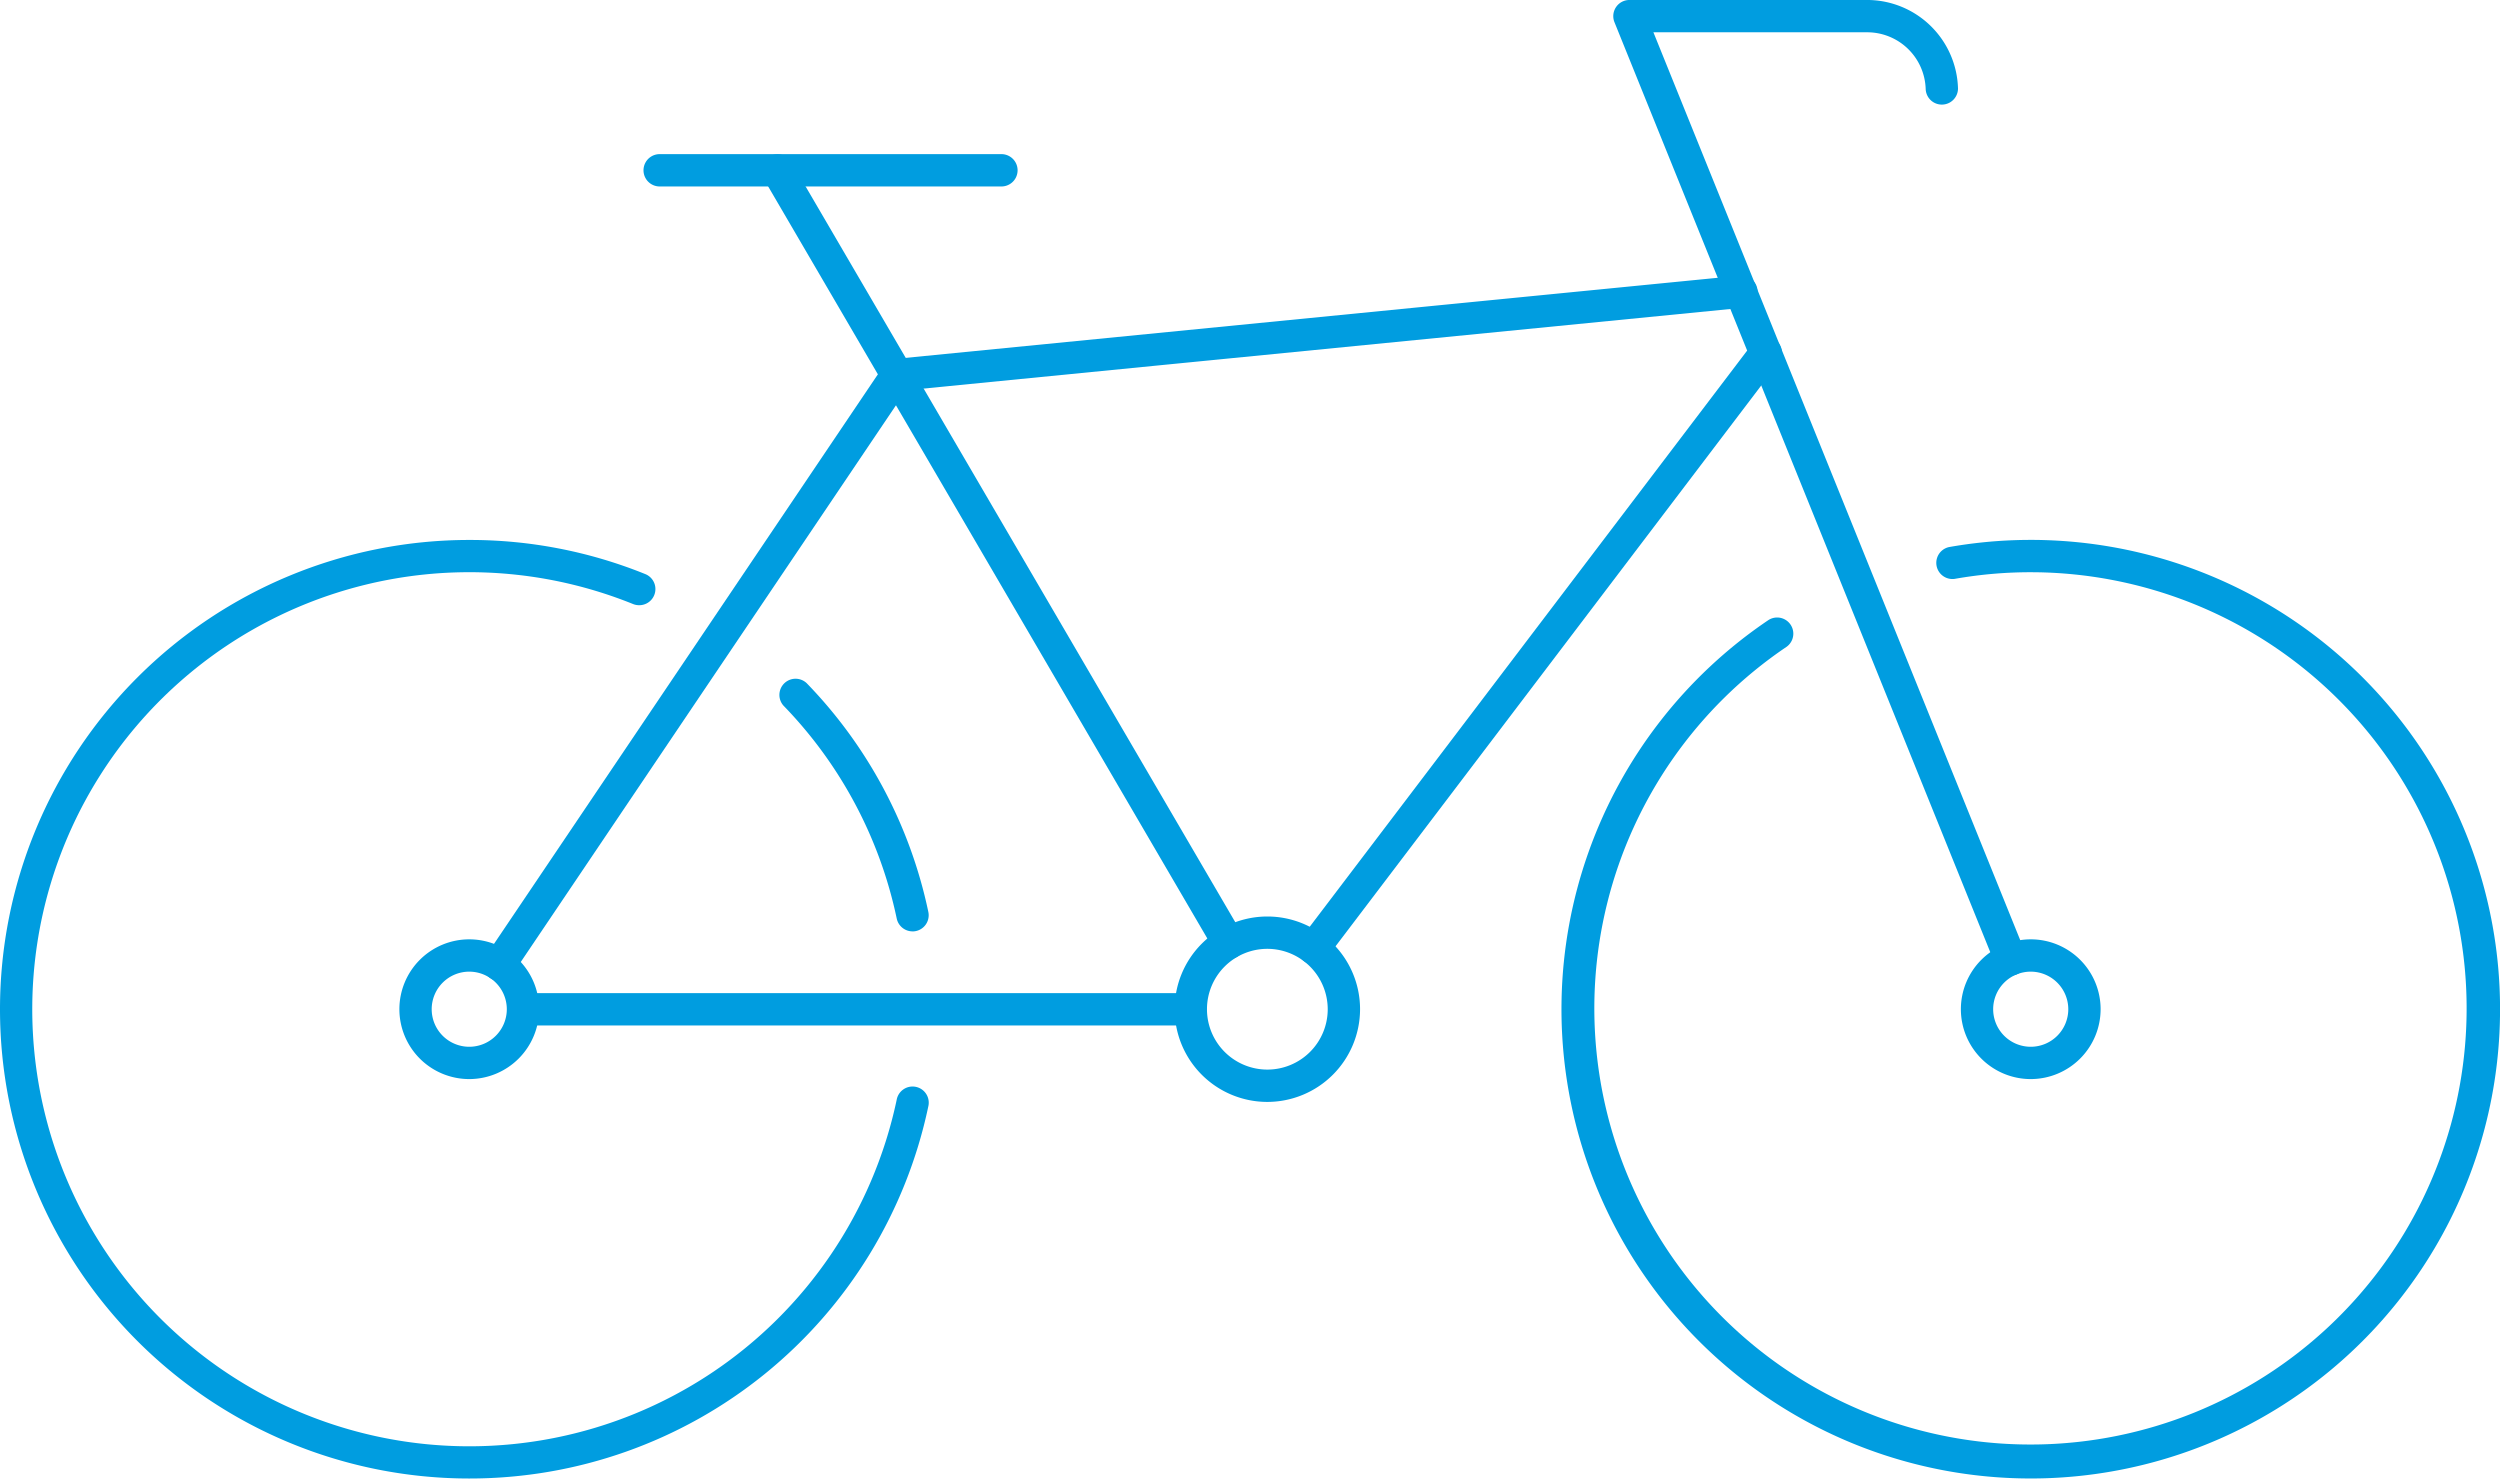 <svg id="Gruppe_267" data-name="Gruppe 267" xmlns="http://www.w3.org/2000/svg" xmlns:xlink="http://www.w3.org/1999/xlink" width="122.482" height="72.436" viewBox="0 0 122.482 72.436">
  <defs>
    <clipPath id="clip-path">
      <rect id="Rechteck_590" data-name="Rechteck 590" width="122.482" height="72.436" fill="#009de0"/>
    </clipPath>
  </defs>
  <g id="Gruppe_266" data-name="Gruppe 266" clip-path="url(#clip-path)">
    <path id="Pfad_235" data-name="Pfad 235" d="M216.259,112.812a22.992,22.992,0,0,1-12.849-42.058.792.792,0,0,1,.885,1.313,21.368,21.368,0,1,0,8.235-3.329.792.792,0,0,1-.278-1.558,22.992,22.992,0,1,1,4.007,45.632" transform="translate(-116.767 -40.377)" fill="#009de0"/>
    <path id="Pfad_236" data-name="Pfad 236" d="M102.95,96.344a.793.793,0,0,1-.774-.629A21.259,21.259,0,0,0,96.624,85.28a.792.792,0,0,1,1.137-1.1,22.84,22.84,0,0,1,5.964,11.211.792.792,0,0,1-.775.955" transform="translate(-58.243 -50.713)" fill="#009de0"/>
    <path id="Pfad_237" data-name="Pfad 237" d="M161.39,72.438a.791.791,0,0,1-.63-1.27L182.9,42.007a.792.792,0,1,1,1.261.958l-22.136,29.16a.789.789,0,0,1-.631.313" transform="translate(-97.029 -25.19)" fill="#009de0"/>
    <path id="Pfad_238" data-name="Pfad 238" d="M96.24,124.5H63.522a.792.792,0,0,1,0-1.583H96.24a.792.792,0,0,1,0,1.583" transform="translate(-37.9 -74.261)" fill="#009de0"/>
    <path id="Pfad_239" data-name="Pfad 239" d="M60.6,68.668a.792.792,0,0,1-.655-1.234l19.479-28.9A.793.793,0,0,1,80,38.192l41.341-4.077a.792.792,0,1,1,.155,1.575l-40.97,4.041L61.258,68.319a.79.79,0,0,1-.657.349" transform="translate(-36.135 -20.609)" fill="#009de0"/>
    <path id="Pfad_240" data-name="Pfad 240" d="M117.128,58.523a.792.792,0,0,1-.684-.393L94.335,20.271a.792.792,0,0,1,1.367-.8l22.109,37.859a.792.792,0,0,1-.683,1.191" transform="translate(-56.929 -11.528)" fill="#009de0"/>
    <path id="Pfad_241" data-name="Pfad 241" d="M149.93,122.523a4.542,4.542,0,1,1,4.542-4.542,4.548,4.548,0,0,1-4.542,4.542m0-7.5a2.958,2.958,0,1,0,2.958,2.958,2.962,2.962,0,0,0-2.958-2.958" transform="translate(-87.839 -68.537)" fill="#009de0"/>
    <path id="Pfad_242" data-name="Pfad 242" d="M97.169,20.662h-16.8a.792.792,0,0,1,0-1.583h16.8a.792.792,0,0,1,0,1.583" transform="translate(-48.078 -11.527)" fill="#009de0"/>
    <path id="Pfad_243" data-name="Pfad 243" d="M246.127,123.112a3.423,3.423,0,1,1,3.423-3.423,3.427,3.427,0,0,1-3.423,3.423m0-5.263a1.84,1.84,0,1,0,1.839,1.84,1.842,1.842,0,0,0-1.839-1.84" transform="translate(-146.635 -70.245)" fill="#009de0"/>
    <path id="Pfad_244" data-name="Pfad 244" d="M52.857,123.112a3.423,3.423,0,1,1,3.423-3.423,3.427,3.427,0,0,1-3.423,3.423m0-5.263a1.84,1.84,0,1,0,1.84,1.84,1.842,1.842,0,0,0-1.84-1.84" transform="translate(-29.867 -70.245)" fill="#009de0"/>
    <path id="Pfad_245" data-name="Pfad 245" d="M219.147,47.8a.792.792,0,0,1-.734-.5L199.739,1.089A.792.792,0,0,1,200.473,0h11.661a4.459,4.459,0,0,1,4.436,4.34.792.792,0,0,1-1.583.033,2.867,2.867,0,0,0-2.853-2.79H201.647L219.881,46.71a.792.792,0,0,1-.734,1.089" transform="translate(-120.642 -0.001)" fill="#009de0"/>
    <path id="Pfad_246" data-name="Pfad 246" d="M22.991,112.813a22.991,22.991,0,0,1,0-45.982,22.887,22.887,0,0,1,8.6,1.663.791.791,0,0,1-.272,1.534h-.005a.79.79,0,0,1-.3-.058,21.412,21.412,0,1,0-12.124,40.868,21.4,21.4,0,0,0,25.04-16.575.792.792,0,1,1,1.549.327,22.96,22.96,0,0,1-22.492,18.223" transform="translate(0 -40.377)" fill="#009de0"/>
  </g>
</svg>
